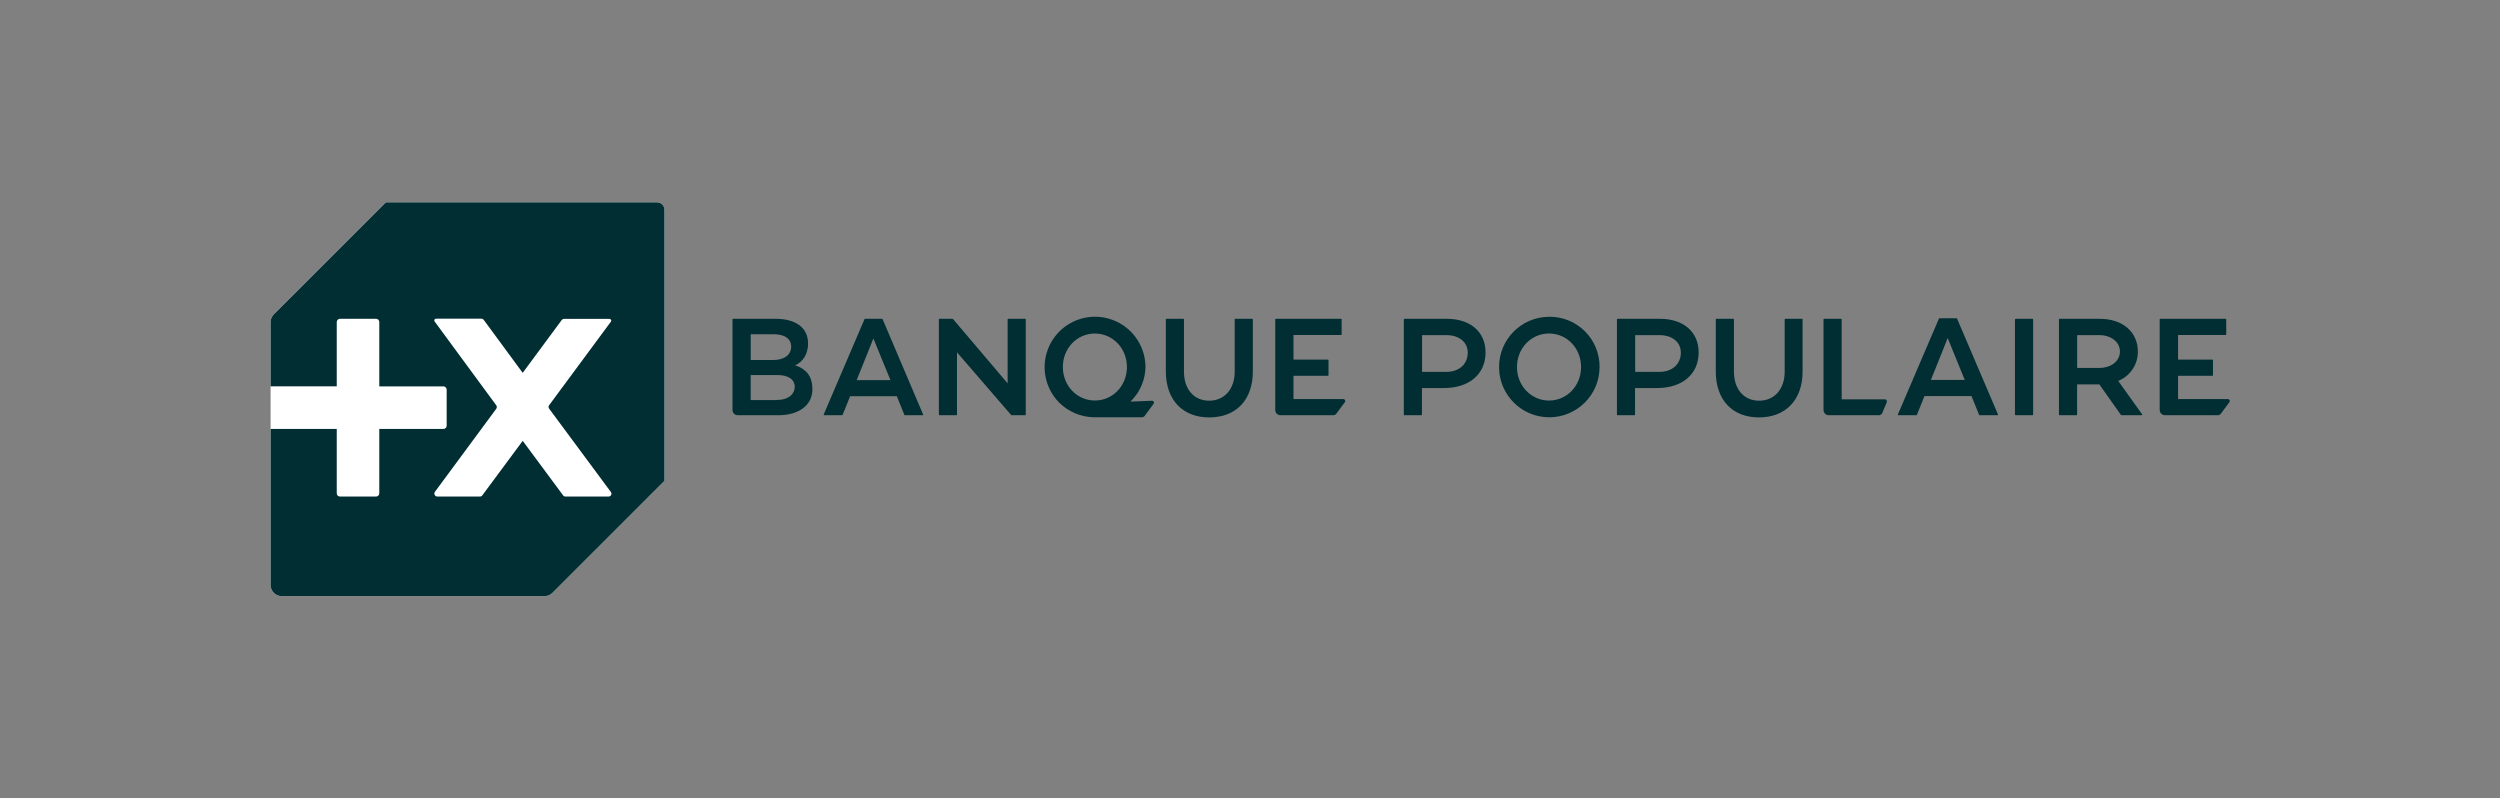 <svg width="263" height="84" viewBox="0 0 263 84" fill="none" xmlns="http://www.w3.org/2000/svg">
<rect x="0" y="0" width="263" height="84" fill="#808080" stroke="none"/>
<path d="M69.111 21.285H40.598L28.808 33.07C28.589 33.29 28.466 33.587 28.466 33.898V61.544C28.468 62.189 28.99 62.713 29.637 62.715H57.285C57.595 62.715 57.894 62.591 58.112 62.37L69.903 50.58V22.069C69.903 21.86 69.818 21.659 69.669 21.512C69.521 21.365 69.32 21.284 69.111 21.285Z" fill="white"/>
<path d="M69.111 21.285H40.598L28.808 33.07C28.589 33.29 28.466 33.587 28.466 33.898V40.641H35.426V33.877C35.426 33.688 35.578 33.536 35.766 33.536H39.562C39.75 33.536 39.902 33.688 39.902 33.877V40.646H46.644C46.835 40.648 46.987 40.8 46.989 40.99V44.782C46.987 44.972 46.835 45.124 46.644 45.126H39.902V51.898C39.902 52.086 39.75 52.238 39.562 52.238H35.766C35.578 52.238 35.426 52.086 35.426 51.898V45.126H28.466V61.544C28.468 62.189 28.99 62.713 29.637 62.715H57.285C57.595 62.715 57.894 62.591 58.112 62.37L69.903 50.58V22.069C69.903 21.86 69.818 21.659 69.669 21.512C69.521 21.365 69.32 21.284 69.111 21.285ZM64.029 52.236H59.478C59.386 52.235 59.299 52.191 59.243 52.117L54.989 46.375L50.742 52.108C50.686 52.19 50.592 52.238 50.492 52.236H46.008C45.89 52.236 45.782 52.17 45.727 52.063C45.675 51.956 45.686 51.829 45.758 51.734L52.203 43.008C52.285 42.895 52.285 42.745 52.203 42.634L45.727 33.826C45.682 33.772 45.673 33.694 45.704 33.628C45.736 33.565 45.802 33.525 45.874 33.527H50.637C50.739 33.529 50.831 33.576 50.893 33.656L54.987 39.224L59.092 33.668C59.149 33.594 59.235 33.548 59.33 33.548H64.111C64.183 33.545 64.251 33.583 64.283 33.648C64.316 33.714 64.307 33.792 64.259 33.848L57.764 42.634C57.688 42.738 57.688 42.879 57.764 42.984L64.263 51.758C64.33 51.849 64.343 51.968 64.292 52.07C64.241 52.172 64.14 52.235 64.027 52.236H64.029Z" fill="#012E33"/>
<path d="M115.275 33.321C113.398 33.294 111.604 34.267 110.621 35.944C109.412 38.007 109.733 40.624 111.405 42.335C112.397 43.326 113.742 43.889 115.145 43.898H120.118C120.243 43.898 120.361 43.838 120.434 43.736L121.362 42.473C121.385 42.44 121.398 42.402 121.396 42.362C121.4 42.306 121.38 42.252 121.34 42.212C121.3 42.174 121.246 42.154 121.191 42.158L118.935 42.248L119.149 42.014C120.003 41.083 120.485 39.87 120.503 38.607C120.495 36.216 118.888 34.127 116.578 33.504C116.145 33.387 115.708 33.327 115.275 33.321ZM162.961 33.324C160.045 33.339 157.69 35.712 157.701 38.629C157.71 41.545 160.079 43.904 162.997 43.898C165.913 43.892 168.275 41.527 168.275 38.611C168.287 37.201 167.731 35.843 166.731 34.848C165.73 33.853 164.371 33.304 162.961 33.324ZM204.027 33.48C204.006 33.48 203.986 33.494 203.976 33.516L199.656 43.602C199.646 43.618 199.646 43.639 199.656 43.657C199.665 43.673 199.682 43.684 199.702 43.682H201.6C201.624 43.682 201.645 43.668 201.654 43.648L202.455 41.669H207.402L208.203 43.648C208.212 43.668 208.233 43.682 208.257 43.682H210.138C210.158 43.682 210.176 43.673 210.187 43.657C210.196 43.64 210.198 43.618 210.189 43.602L205.882 33.516C205.87 33.494 205.85 33.48 205.826 33.48H204.027ZM91.005 33.536C90.982 33.536 90.962 33.548 90.951 33.568L86.653 43.602C86.646 43.618 86.646 43.639 86.653 43.657C86.664 43.673 86.682 43.682 86.702 43.682H88.587C88.611 43.682 88.632 43.668 88.641 43.648L89.435 41.681H94.344L95.141 43.648C95.15 43.668 95.17 43.682 95.192 43.682H97.064C97.082 43.684 97.102 43.673 97.111 43.657C97.12 43.639 97.12 43.618 97.111 43.602L92.848 33.572C92.841 33.551 92.821 33.536 92.798 33.536L91.005 33.536ZM77.116 33.54C77.102 33.538 77.087 33.543 77.076 33.554C77.066 33.565 77.058 33.581 77.06 33.596V43.137C77.06 43.282 77.118 43.42 77.22 43.523C77.323 43.626 77.463 43.682 77.608 43.682H81.877C84.059 43.682 85.464 42.617 85.464 40.964C85.473 39.425 84.642 38.796 83.799 38.482L83.628 38.437L83.781 38.366C84.332 38.09 85.009 37.391 85.009 36.133C85.009 34.507 83.746 33.54 81.629 33.54L77.116 33.54ZM98.826 33.54C98.811 33.538 98.797 33.543 98.785 33.554C98.775 33.565 98.77 33.581 98.77 33.596V43.626C98.77 43.64 98.775 43.654 98.785 43.666C98.797 43.676 98.811 43.682 98.826 43.682H100.62C100.651 43.682 100.674 43.657 100.676 43.626V37.067L106.377 43.662C106.387 43.675 106.403 43.684 106.419 43.682H107.832C107.85 43.689 107.869 43.688 107.886 43.676C107.902 43.664 107.909 43.646 107.909 43.626V33.596C107.909 33.581 107.905 33.565 107.894 33.554C107.883 33.543 107.868 33.538 107.851 33.54H106.059C106.045 33.54 106.03 33.545 106.019 33.556C106.008 33.567 106.003 33.581 106.003 33.596V40.329L100.256 33.56C100.245 33.547 100.229 33.538 100.211 33.54L98.826 33.54ZM122.703 33.54C122.688 33.54 122.674 33.545 122.663 33.556C122.652 33.567 122.646 33.581 122.646 33.596V39.086C122.656 42.064 124.397 43.912 127.22 43.912C130.043 43.912 131.798 42.064 131.798 39.086V33.596C131.798 33.581 131.792 33.565 131.782 33.554C131.771 33.543 131.756 33.538 131.742 33.54H129.947C129.932 33.538 129.917 33.543 129.906 33.554C129.897 33.565 129.889 33.581 129.891 33.596V39.1C129.891 40.927 128.812 42.153 127.201 42.153C125.59 42.153 124.553 40.927 124.553 39.1V33.596C124.553 33.581 124.546 33.567 124.536 33.556C124.526 33.545 124.512 33.54 124.495 33.54L122.703 33.54ZM134.212 33.54C134.197 33.54 134.183 33.545 134.172 33.556C134.161 33.567 134.156 33.581 134.156 33.596V43.137C134.156 43.438 134.4 43.682 134.703 43.682H140.263C140.39 43.682 140.508 43.622 140.581 43.521L141.478 42.308C141.525 42.246 141.532 42.164 141.498 42.094C141.463 42.025 141.392 41.982 141.316 41.982H136.074V39.532H139.702C139.734 39.53 139.76 39.504 139.76 39.472V37.888C139.76 37.873 139.752 37.859 139.743 37.848C139.732 37.837 139.718 37.832 139.702 37.832H136.074V35.24H141.082C141.099 35.24 141.114 35.234 141.126 35.222C141.138 35.211 141.142 35.196 141.142 35.18V33.596C141.142 33.58 141.137 33.565 141.124 33.554C141.114 33.543 141.099 33.538 141.082 33.54L134.212 33.54ZM147.74 33.54C147.707 33.542 147.682 33.567 147.682 33.6V43.626C147.684 43.657 147.709 43.682 147.74 43.682H149.532C149.547 43.682 149.561 43.676 149.572 43.666C149.583 43.654 149.588 43.64 149.588 43.626V40.822H151.91C154.565 40.822 156.278 39.358 156.278 37.09C156.293 34.935 154.694 33.54 152.222 33.54L147.74 33.54ZM170.156 33.54C170.125 33.542 170.1 33.567 170.1 33.6V43.626C170.102 43.657 170.127 43.682 170.156 43.682H171.951C171.965 43.682 171.98 43.676 171.991 43.666C172.001 43.654 172.006 43.64 172.006 43.626V40.822H174.328C176.983 40.822 178.696 39.358 178.696 37.09C178.711 34.935 177.112 33.54 174.64 33.54L170.156 33.54ZM180.561 33.54C180.545 33.54 180.528 33.545 180.518 33.556C180.507 33.569 180.501 33.583 180.501 33.6V39.089C180.501 42.078 182.247 43.912 185.052 43.912C187.858 43.912 189.631 42.065 189.631 39.089V33.6C189.634 33.574 189.622 33.549 189.598 33.54H187.806C187.773 33.542 187.748 33.567 187.748 33.6V39.104C187.748 40.927 186.673 42.153 185.058 42.153C183.445 42.153 182.41 40.927 182.41 39.104V33.6C182.41 33.567 182.385 33.542 182.354 33.54L180.561 33.54ZM191.893 33.54C191.862 33.542 191.836 33.567 191.836 33.6V43.137C191.836 43.438 192.079 43.68 192.38 43.682H197.656C197.814 43.68 197.955 43.586 198.016 43.441L198.499 42.294C198.502 42.267 198.502 42.241 198.499 42.216C198.497 42.105 198.41 42.016 198.301 42.013H193.743V33.6C193.745 33.583 193.739 33.569 193.728 33.556C193.718 33.545 193.702 33.54 193.687 33.54L191.893 33.54ZM212.049 33.54C212.007 33.542 211.974 33.576 211.974 33.618V43.608C211.974 43.65 212.007 43.682 212.049 43.682H213.812C213.854 43.682 213.887 43.65 213.887 43.608V33.618C213.887 33.576 213.854 33.542 213.812 33.54H212.049ZM216.66 33.54C216.645 33.54 216.631 33.545 216.619 33.556C216.609 33.569 216.603 33.583 216.603 33.6V43.626C216.603 43.64 216.609 43.654 216.619 43.666C216.631 43.676 216.645 43.682 216.66 43.682H218.454C218.485 43.682 218.508 43.657 218.51 43.626V40.44H220.854L223.129 43.659C223.139 43.673 223.157 43.682 223.176 43.682H225.307C225.329 43.684 225.348 43.671 225.357 43.653C225.37 43.635 225.37 43.611 225.357 43.593L222.838 40.075L223.005 39.996C224.174 39.45 224.917 38.272 224.903 36.982C224.903 34.922 223.295 33.54 220.907 33.54L216.66 33.54ZM227.26 33.54C227.246 33.538 227.229 33.543 227.219 33.554C227.208 33.565 227.2 33.58 227.2 33.596V43.137C227.202 43.438 227.447 43.68 227.748 43.682H233.316C233.443 43.682 233.561 43.622 233.637 43.521L234.532 42.308C234.557 42.272 234.57 42.228 234.572 42.184C234.572 42.13 234.552 42.08 234.512 42.04C234.474 42.002 234.423 41.982 234.369 41.982H229.133V39.532H232.749C232.765 39.532 232.779 39.524 232.79 39.513C232.801 39.502 232.807 39.488 232.805 39.472V37.888C232.807 37.873 232.801 37.857 232.79 37.846C232.779 37.835 232.763 37.83 232.749 37.832H229.133V35.24H234.141C234.173 35.238 234.198 35.212 234.198 35.18V33.596C234.198 33.581 234.191 33.567 234.181 33.556C234.171 33.545 234.157 33.54 234.141 33.54H227.26ZM162.961 35.084C164.84 35.084 166.328 36.636 166.328 38.611C166.328 40.59 164.835 42.138 162.961 42.138C161.087 42.138 159.585 40.59 159.585 38.611C159.585 36.632 161.081 35.084 162.961 35.084ZM115.178 35.087C117.057 35.087 118.552 36.636 118.552 38.611C118.552 40.587 117.061 42.134 115.183 42.134C113.307 42.134 111.812 40.587 111.812 38.611C111.812 36.636 113.298 35.087 115.178 35.087ZM78.976 35.162H81.338C83.049 35.162 83.231 36.059 83.231 36.456C83.231 37.332 82.505 37.875 81.338 37.875H78.976V35.162ZM149.603 35.254H152.144C153.498 35.254 154.406 35.994 154.406 37.09C154.415 38.307 153.498 39.122 152.144 39.122H149.603V35.254ZM172.021 35.254H174.563C175.916 35.254 176.824 35.994 176.824 37.09C176.831 38.307 175.916 39.122 174.563 39.122H172.021V35.254ZM218.519 35.254H220.83C222.097 35.254 223.017 35.981 223.017 36.982C223.017 37.984 222.097 38.707 220.83 38.707H218.519V35.254ZM204.897 35.563L206.691 39.968H203.132L204.897 35.563ZM91.88 35.608L93.677 39.989H90.121L91.88 35.608ZM78.972 39.454H81.79C82.93 39.454 83.609 39.919 83.609 40.702C83.6 41.328 83.106 42.075 81.72 42.075V42.089H78.972V39.454Z" fill="#012E33"/>
</svg>
